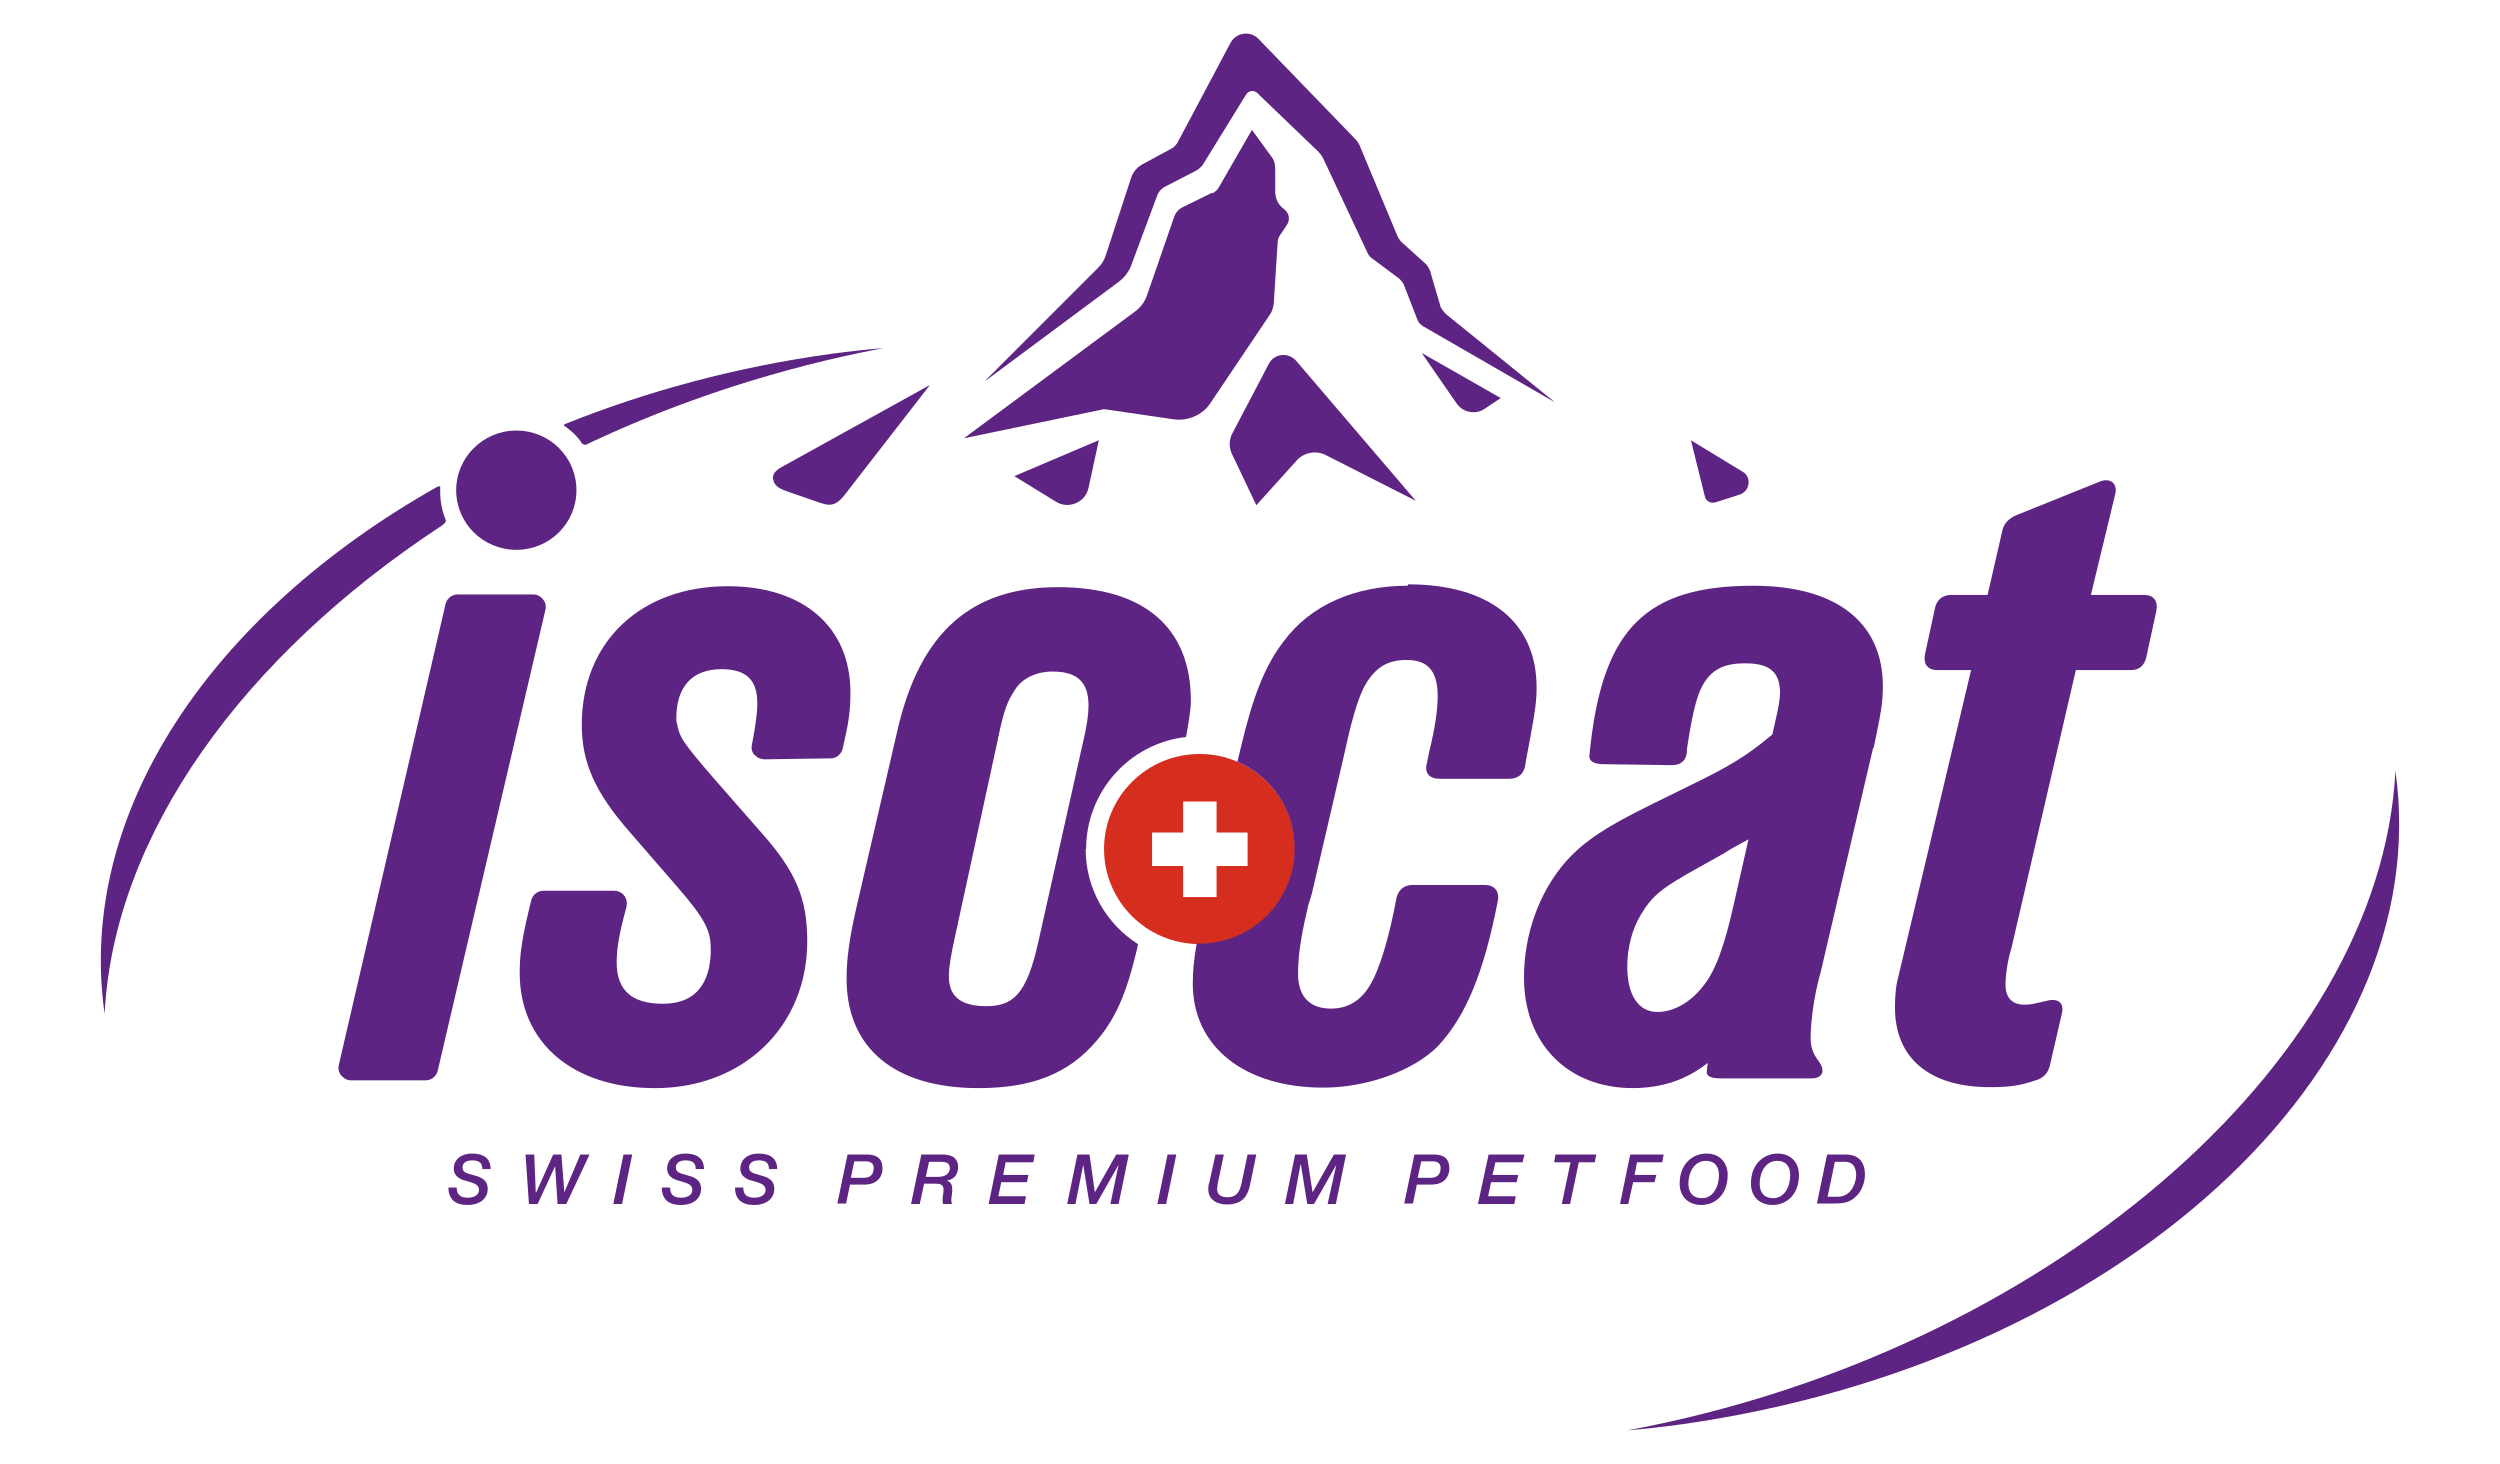 <svg xmlns="http://www.w3.org/2000/svg" id="Calque_1" viewBox="0 0 1165.8 682.71"><defs><style>
      .cls-1 {
        fill: #d52e1e;
      }

      .cls-2 {
        fill: #5e2483;
      }
    </style></defs><g id="Calque_2-2"><path class="cls-1" d="M559.39,351.6c-24.65,0-44.55,19.9-44.55,44.32s19.9,44.32,44.55,44.32,44.55-19.9,44.55-44.32-19.9-44.32-44.55-44.32M581.78,403.84h-14.47v14.47h-15.6v-14.47h-14.47v-15.6h14.47v-14.47h15.6v14.47h14.47v15.6Z"></path><g><path class="cls-2" d="M505.12,345.72l-20.8,92.94c-5.65,26.01-12.44,30.53-24.65,30.53-15.38,0-17.19-8.14-17.19-14.02,0-4.52,1.13-10.63,2.94-18.77l19.9-91.58c2.94-14.7,4.75-18.09,7.91-23.07,3.39-5.43,9.95-8.59,17.64-8.59,11.53,0,16.73,4.97,16.73,15.83,0,4.07-.68,9.05-2.49,16.96M506.48,395.92c0-26.91,20.35-49.3,46.58-52.24,1.13-6.33,2.26-12.21,2.26-16.96,0-34.15-21.93-52.91-61.96-52.91s-64.22,20.58-74.85,66.71l-19.22,82.99c-3.17,13.79-4.52,23.74-4.52,32.79,0,32.56,22.39,51.11,61.51,51.11,25.1,0,42.06-6.78,54.95-21.93,8.82-10.18,14.02-21.93,19-42.96l.45-2.26c-14.7-9.27-24.42-25.78-24.42-44.32"></path><path class="cls-2" d="M212.96,553.76c0,3.62,2.04,4.75,5.2,4.75,2.26,0,5.2-.9,5.2-3.62s-2.71-3.17-5.43-4.07c-2.04-.45-6.33-1.58-6.33-5.88,0-4.07,3.17-7.01,8.59-7.01,4.75,0,8.59,1.81,8.59,7.24h-3.84c0-2.94-1.58-4.07-4.75-4.07-1.13,0-4.52.23-4.52,3.39,0,2.26,2.26,2.71,4.75,3.39,3.17.9,7.01,1.81,7.01,6.56,0,3.62-2.71,7.46-9.5,7.46-5.43,0-8.82-2.49-8.82-8.14,0,0,3.84,0,3.84,0Z"></path><polygon class="cls-2" points="245.07 538.38 249.14 538.38 249.82 556.02 250.05 556.02 257.96 538.38 261.8 538.38 263.16 556.02 263.16 556.02 270.62 538.38 274.92 538.38 264.07 561.45 260 561.45 258.86 543.81 258.86 543.81 250.72 561.45 246.65 561.45 245.07 538.38"></polygon><polygon class="cls-2" points="290.75 538.38 294.82 538.38 290.07 561.45 286 561.45 290.75 538.38"></polygon><g><path class="cls-2" d="M312.46,553.76c0,3.62,2.04,4.75,5.2,4.75,2.26,0,5.2-.9,5.2-3.62s-2.71-3.17-5.43-4.07c-2.04-.45-6.33-1.58-6.33-5.88,0-4.07,3.17-7.01,8.59-7.01,4.75,0,8.59,1.81,8.59,7.24h-3.84c0-2.94-1.58-4.07-4.75-4.07-1.13,0-4.52.23-4.52,3.39,0,2.26,2.26,2.71,4.75,3.39,3.17.9,7.01,1.81,7.01,6.56,0,3.62-2.71,7.46-9.5,7.46-5.43,0-8.82-2.49-8.82-8.14,0,0,3.84,0,3.84,0Z"></path><path class="cls-2" d="M346.6,553.76c0,3.62,2.04,4.75,5.2,4.75,2.26,0,5.2-.9,5.2-3.62s-2.71-3.17-5.43-4.07c-2.04-.45-6.33-1.58-6.33-5.88,0-4.07,3.17-7.01,8.59-7.01,4.75,0,8.59,1.81,8.59,7.24h-3.84c0-2.94-1.58-4.07-4.75-4.07-1.13,0-4.52.23-4.52,3.39,0,2.26,2.26,2.71,4.75,3.39,3.17.9,7.01,1.81,7.01,6.56,0,3.62-2.71,7.46-9.5,7.46-5.43,0-8.82-2.49-8.82-8.14,0,0,3.84,0,3.84,0Z"></path><path class="cls-2" d="M395,538.38h9.27c7.24,0,7.24,4.75,7.24,7.01,0,0,0,7.01-8.37,7.01h-6.78l-1.81,8.82h-4.07l4.75-22.84h-.23ZM396.8,549.24h6.11c3.62,0,4.52-2.49,4.52-4.52,0-1.36-.45-3.17-3.84-3.17h-5.2l-1.58,7.46v.23Z"></path><path class="cls-2" d="M429.59,538.38h9.95c2.04,0,7.24.23,7.24,5.88,0,3.62-2.04,5.65-5.2,6.33h0c2.04.68,2.49,2.26,2.49,4.3,0,1.58-.45,3.17-.45,4.75,0,.68,0,1.36.45,1.81h-4.3s-.23-1.13-.23-1.81c0-1.58.45-3.39.45-4.97,0-2.71-2.26-2.71-4.3-2.71h-4.75l-2.04,9.5h-4.07l4.75-22.84v-.23ZM431.63,548.79h5.88c3.39,0,5.43-1.58,5.43-4.07s-2.04-2.94-4.07-2.94h-5.65l-1.58,7.24v-.23Z"></path></g><polygon class="cls-2" points="465.77 538.38 482.51 538.38 481.83 542 468.94 542 467.81 547.88 479.57 547.88 478.89 551.27 466.91 551.27 465.55 557.83 478.44 557.83 477.76 561.45 461.03 561.45 465.77 538.38"></polygon><polygon class="cls-2" points="502.41 538.38 508.06 538.38 510.55 556.02 510.55 556.02 520.5 538.38 526.38 538.38 521.63 561.45 517.79 561.45 521.63 543.13 521.63 543.13 511.23 561.45 508.06 561.45 505.12 543.13 505.12 543.13 501.5 561.45 497.66 561.45 502.41 538.38"></polygon><polygon class="cls-2" points="544.47 538.38 548.54 538.38 543.79 561.45 539.72 561.45 544.47 538.38"></polygon><path class="cls-2" d="M566.63,538.38h4.07l-2.94,14.02s0,1.13-.23,1.81c0,3.17,2.04,4.07,4.97,4.07s5.2-1.13,6.33-5.88l2.94-14.02h4.07l-2.94,14.25c-.9,3.84-2.49,9.05-10.85,9.05-4.52,0-8.59-2.26-8.59-7.01,0-1.13,0-2.04.45-3.17l2.94-13.34-.23.23Z"></path><polygon class="cls-2" points="603.94 538.38 609.37 538.38 612.08 556.02 612.08 556.02 622.03 538.38 627.69 538.38 622.94 561.45 619.09 561.45 623.16 543.13 623.16 543.13 612.76 561.45 609.59 561.45 606.65 543.13 606.43 543.13 603.04 561.45 599.19 561.45 603.94 538.38"></polygon><path class="cls-2" d="M659.34,538.38h9.27c7.24,0,7.24,4.75,7.24,7.01,0,0,0,7.01-8.37,7.01h-6.78l-1.81,8.82h-4.07l4.75-22.84h-.23ZM661.15,549.24h6.11c3.62,0,4.52-2.49,4.52-4.52,0-1.36-.45-3.17-3.84-3.17h-5.2l-1.58,7.46v.23Z"></path><polygon class="cls-2" points="694.17 538.38 710.9 538.38 710 542 697.33 542 695.98 547.88 707.96 547.88 707.28 551.27 695.3 551.27 693.94 557.83 706.83 557.83 706.15 561.45 689.19 561.45 694.17 538.38"></polygon><polygon class="cls-2" points="725.37 538.38 744.37 538.38 743.69 542 736.23 542 732.16 561.45 728.31 561.45 732.38 542 724.7 542 725.37 538.38"></polygon><polygon class="cls-2" points="760.2 538.38 775.8 538.38 775.12 542 763.36 542 762.23 547.88 772.41 547.88 771.5 551.27 761.56 551.27 759.29 561.45 755.45 561.45 760.2 538.38"></polygon><path class="cls-2" d="M795.7,537.93c6.11,0,9.95,4.07,9.95,9.95,0,9.5-6.11,14.02-12.21,14.02-6.56,0-10.18-4.3-10.18-9.95,0-9.5,6.33-14.02,12.44-14.02M793.67,558.74c5.2,0,7.91-5.43,7.91-10.63,0-4.3-2.04-6.78-6.11-6.78-5.43,0-8.14,5.43-8.14,10.63,0,4.3,2.26,6.78,6.33,6.78"></path><path class="cls-2" d="M828.94,537.93c6.11,0,9.95,4.07,9.95,9.95,0,9.5-6.11,14.02-12.21,14.02-6.56,0-10.18-4.3-10.18-9.95,0-9.5,6.33-14.02,12.44-14.02M826.91,558.74c5.2,0,7.91-5.43,7.91-10.63,0-4.3-2.04-6.78-6.11-6.78-5.43,0-8.14,5.43-8.14,10.63,0,4.3,2.26,6.78,6.33,6.78"></path><path class="cls-2" d="M852.23,538.38h8.37c5.88,0,9.05,3.17,9.05,9.5,0,2.71-1.13,7.01-3.62,9.5-2.71,2.71-4.75,3.84-10.63,3.84h-8.14l4.75-22.84h.23ZM852.01,558.06h4.97c7.01,0,8.59-7.69,8.59-9.95,0-4.07-1.81-6.33-4.97-6.33h-4.97l-3.39,16.28h-.23Z"></path><path class="cls-2" d="M360.62,223.61c.23,2.94,3.17,4.52,7.46,5.88l14.25,4.97s1.58.45,2.49.68c2.94.68,5.65,0,8.82-4.07l40.03-51.56-67.84,37.54c-2.94,1.58-5.65,3.17-5.43,6.33"></path><path class="cls-2" d="M758.39,667.05c8.14-.68,16.28-1.58,24.65-2.71,204.2-28.49,353.67-165.08,334-304.83-7.01,137.71-165.3,271.81-358.42,307.54"></path><path class="cls-2" d="M352.03,352.05c1.13,1.36,2.71,2.04,4.52,2.04h0l30.75-.45c2.71,0,4.97-1.81,5.65-4.52,2.71-11.76,3.62-16.96,3.62-26.23,0-30.53-21.93-49.52-57.21-49.52-40.7,0-68.07,26.01-68.07,64.67,0,17.64,6.33,31.66,22.39,49.98l22.16,25.55c13.34,15.38,15.6,20.58,15.6,29.17,0,11.53-3.84,25.33-22.39,25.33-14.47,0-21.48-6.33-21.48-19.22,0-6.56,1.13-13.34,4.52-25.78,0-.68.23-1.13.23-1.81,0-3.17-2.49-5.88-5.88-5.88h-33.02c-2.71,0-4.97,1.81-5.65,4.3-4.07,16.51-5.43,24.42-5.43,33.92,0,32.79,24.87,53.82,63.09,53.82,41.16,0,71.01-28.72,71.01-68.52,0-19.67-5.2-32.34-21.03-50.2l-20.8-23.74c-16.96-19.45-17.41-21.03-18.77-26.68v-.45c-.45-1.13-.45-2.04-.45-2.94,0-14.7,7.46-22.84,21.03-22.84,11.53,0,16.73,4.97,16.73,15.83,0,4.97-.9,11.08-2.49,19.22-.45,1.81,0,3.62,1.13,4.97"></path><path class="cls-2" d="M253.21,279.46c-1.13-1.36-2.71-2.26-4.52-2.26h-35.28c-2.71,0-4.97,1.81-5.65,4.52l-49.75,214.83c-.45,1.81,0,3.62,1.13,4.97s2.71,2.26,4.52,2.26h34.82c2.71,0,4.97-1.81,5.65-4.52l50.2-214.82c.45-1.81,0-3.62-1.13-4.97"></path><path class="cls-2" d="M205.05,245.77c2.49-1.58,3.17-2.49,2.71-3.62h0c-1.58-3.84-2.49-8.14-2.49-12.66v-2.49h0c0-.45-.45-.23-1.36,0-104.93,59.25-168.47,151.73-155.13,245.8,4.3-84.35,65.35-167.11,156.26-227.04h0Z"></path><path class="cls-2" d="M271.75,207.1s1.13.68,2.04,0h0c42.51-20.13,89.32-35.5,138.17-44.77-8.14.68-16.28,1.58-24.65,2.71-44.1,6.11-85.7,17.41-123.47,32.56-1.13.45-1.13.68-.45,1.13h0c3.17,2.26,5.88,4.75,7.91,7.91h0"></path><path class="cls-2" d="M240.77,200.77c-15.38,0-28.04,12.44-28.04,27.81s12.44,27.81,28.04,27.81,28.04-12.44,28.04-27.81-12.44-27.81-28.04-27.81"></path><path class="cls-2" d="M591.73,169.56l-16.96,32.34c-1.81,3.17-1.81,7.01,0,10.4l11.08,23.29,18.77-20.8c3.39-3.84,9.05-4.97,13.79-2.49l41.83,21.26-55.85-65.35c-3.62-4.07-10.18-3.39-12.66,1.36Z"></path><path class="cls-2" d="M459.67,177.48l62.41-46.36c2.26-1.81,4.07-4.07,5.2-6.78l12.21-32.79c.68-2.04,2.04-3.62,3.84-4.52l14.92-7.69s1.81-1.36,2.49-2.26l20.35-33.02c1.13-1.81,3.62-2.26,5.2-.68l28.72,27.59s1.58,1.81,2.04,2.94l20.58,43.87c.45,1.13,1.36,2.26,2.49,2.94l12.44,9.27s1.58,1.58,2.04,2.71l6.33,16.28c.45,1.36,1.58,2.49,2.71,3.17l61.51,35.5-51.11-41.38s-1.81-2.04-2.26-3.17l-4.97-16.96s-.9-2.04-1.81-2.94l-11.53-10.4s-1.36-1.58-1.81-2.71l-17.64-42.29s-.9-1.81-1.58-2.49l-45.68-47.26c-3.84-3.84-10.18-2.94-12.89,1.81l-24.87,46.81s-1.36,2.04-2.49,2.49l-13.79,7.46c-2.49,1.36-4.3,3.62-5.2,6.11l-11.98,36.63c-.68,2.04-1.81,3.84-3.39,5.43l-52.46,52.46v.23Z"></path><path class="cls-2" d="M565.05,89.96l-13.34,6.56c-2.04.9-3.62,2.71-4.3,4.97l-12.44,35.95c-1.13,3.39-3.17,6.11-6.11,8.14l-79.37,58.79,65.35-13.57,32.56,4.75c6.56.9,13.34-2.04,16.96-7.46l27.81-41.38c1.13-1.58,1.58-3.39,1.81-5.2l1.81-28.49c0-1.13.45-2.49,1.13-3.39l3.17-4.75c1.58-2.26,1.13-5.2-.9-7.01l-1.36-1.13c-2.04-1.81-3.17-4.52-3.17-7.46v-10.4c0-2.04-.45-4.3-1.81-5.88l-9.05-12.44-15.38,26.68c-.68,1.36-1.81,2.26-3.17,2.94l-.23-.23Z"></path><path class="cls-2" d="M512.36,205.29l-39.35,16.73,19.45,11.98c5.88,3.62,13.79.23,15.15-6.56l4.75-21.93v-.23Z"></path><path class="cls-2" d="M699.82,185.62l-36.86-21.03,16.28,23.52c2.94,4.3,8.82,5.43,13.12,2.49,0,0,7.46-4.97,7.46-4.97Z"></path><path class="cls-2" d="M788.46,205.07l6.56,26.46c.45,2.26,2.94,3.39,4.97,2.71l11.31-3.62c4.75-1.58,5.65-8.14,1.36-10.63l-24.2-14.7v-.23Z"></path><path class="cls-2" d="M656.4,273.13c-24.87,0-45.45,9.27-57.66,25.78-8.82,11.31-14.47,25.78-20.13,49.75l-1.58,6.56c15.83,6.78,26.68,22.39,26.68,40.48,0,24.42-19.9,44.32-44.55,44.32h-1.13c-1.36,7.91-1.81,12.89-1.81,18.77,0,29.17,23.97,48.39,60.83,48.39,20.58,0,42.06-7.91,53.37-19.22,13.12-14.02,21.48-34.15,28.04-67.84.9-4.75-1.81-7.46-6.11-7.46h-33.69c-3.84,0-6.56,2.26-7.46,6.11-3.39,18.32-7.91,33.69-12.66,41.16-4.3,7.01-10.4,10.4-17.86,10.4-9.95,0-15.38-5.65-15.38-16.28s2.26-21.03,4.75-31.88c.9-2.71,1.81-5.65,2.26-7.91l14.92-64.22c3.84-17.86,7.01-27.14,10.4-32.34,4.75-7.01,9.95-9.95,18.32-9.95,9.95,0,14.47,5.2,14.47,16.96,0,6.56-1.36,15.38-3.84,25.33l-1.36,6.56c-.9,4.3,1.81,6.56,6.11,6.56h32.34c3.84,0,6.56-1.81,7.46-5.65l.9-5.2,1.81-9.72c1.81-9.95,2.71-15.38,2.71-21.93,0-30.53-21.93-48.17-59.92-48.17l-.23.68Z"></path><path class="cls-2" d="M873.49,348.66l-24.42,104.47c-3.17,10.85-4.75,23.52-4.75,30.98,0,3.84.9,7.01,3.84,10.85,3.17,4.3,1.81,7.91-3.39,7.91h-42.29c-4.3,0-7.01-.9-6.56-3.39l.45-3.84c-9.95,7.91-21.48,11.76-35.05,11.76-30.08,0-50.65-20.58-50.65-51.56,0-20.13,7.01-39.8,19.67-54.27,8.82-9.72,18.77-16.06,39.35-26.23l16.06-7.91c21.48-10.4,28.04-14.47,40.7-24.87l1.81-7.91c.9-3.84,1.81-8.82,1.81-11.31,0-9.95-4.75-14.02-16.28-14.02-10.4,0-16.06,3.17-20.13,10.85-2.71,5.2-4.75,14.02-7.01,29.17v1.36c-.45,4.3-3.17,6.11-7.01,6.11l-31.88-.45c-4.3,0-7.01-1.36-6.56-4.3l.45-4.3c6.11-54.72,26.23-74.62,75.98-74.62,38.44,0,60.38,16.96,60.38,46.81,0,7.91-.9,12.66-4.3,28.94l-.23-.23ZM804.29,397.73l-11.76,6.56c-17.86,9.95-21.93,13.12-27.59,22.61-3.84,6.56-6.11,14.92-6.11,23.97,0,13.12,5.2,21.03,14.02,21.03,7.46,0,15.38-4.3,21.48-12.21,5.65-7.01,9.95-18.77,14.47-39.35l6.56-28.94c-3.17,1.81-6.56,3.39-10.85,6.11l-.23.23Z"></path><path class="cls-2" d="M993.79,312.48h-25.78l-30.08,129.8c-1.81,5.65-2.71,12.66-2.71,16.96,0,6.11,3.17,9.27,8.82,9.27,3.17,0,4.3-.45,10.4-1.81,5.2-1.36,8.37.9,7.01,6.11l-5.65,24.42c-.9,3.39-3.17,5.65-6.56,6.56-7.91,2.71-13.12,3.17-21.48,3.17-28.04,0-44.1-13.57-44.1-37.09,0-6.11.45-10.4,1.81-15.38l33.69-142.01h-15.83c-4.3,0-6.56-2.71-5.65-7.46l4.75-21.93c.9-3.39,3.39-5.65,7.46-5.65h16.96l7.01-30.53c.9-3.17,3.17-5.2,6.11-6.56l39.35-15.83c4.75-1.81,8.37.9,7.01,6.11l-11.31,46.81h24.87c4.3,0,6.56,2.71,5.65,7.46l-4.75,21.93c-.9,3.39-3.17,5.65-7.01,5.65Z"></path></g></g></svg>